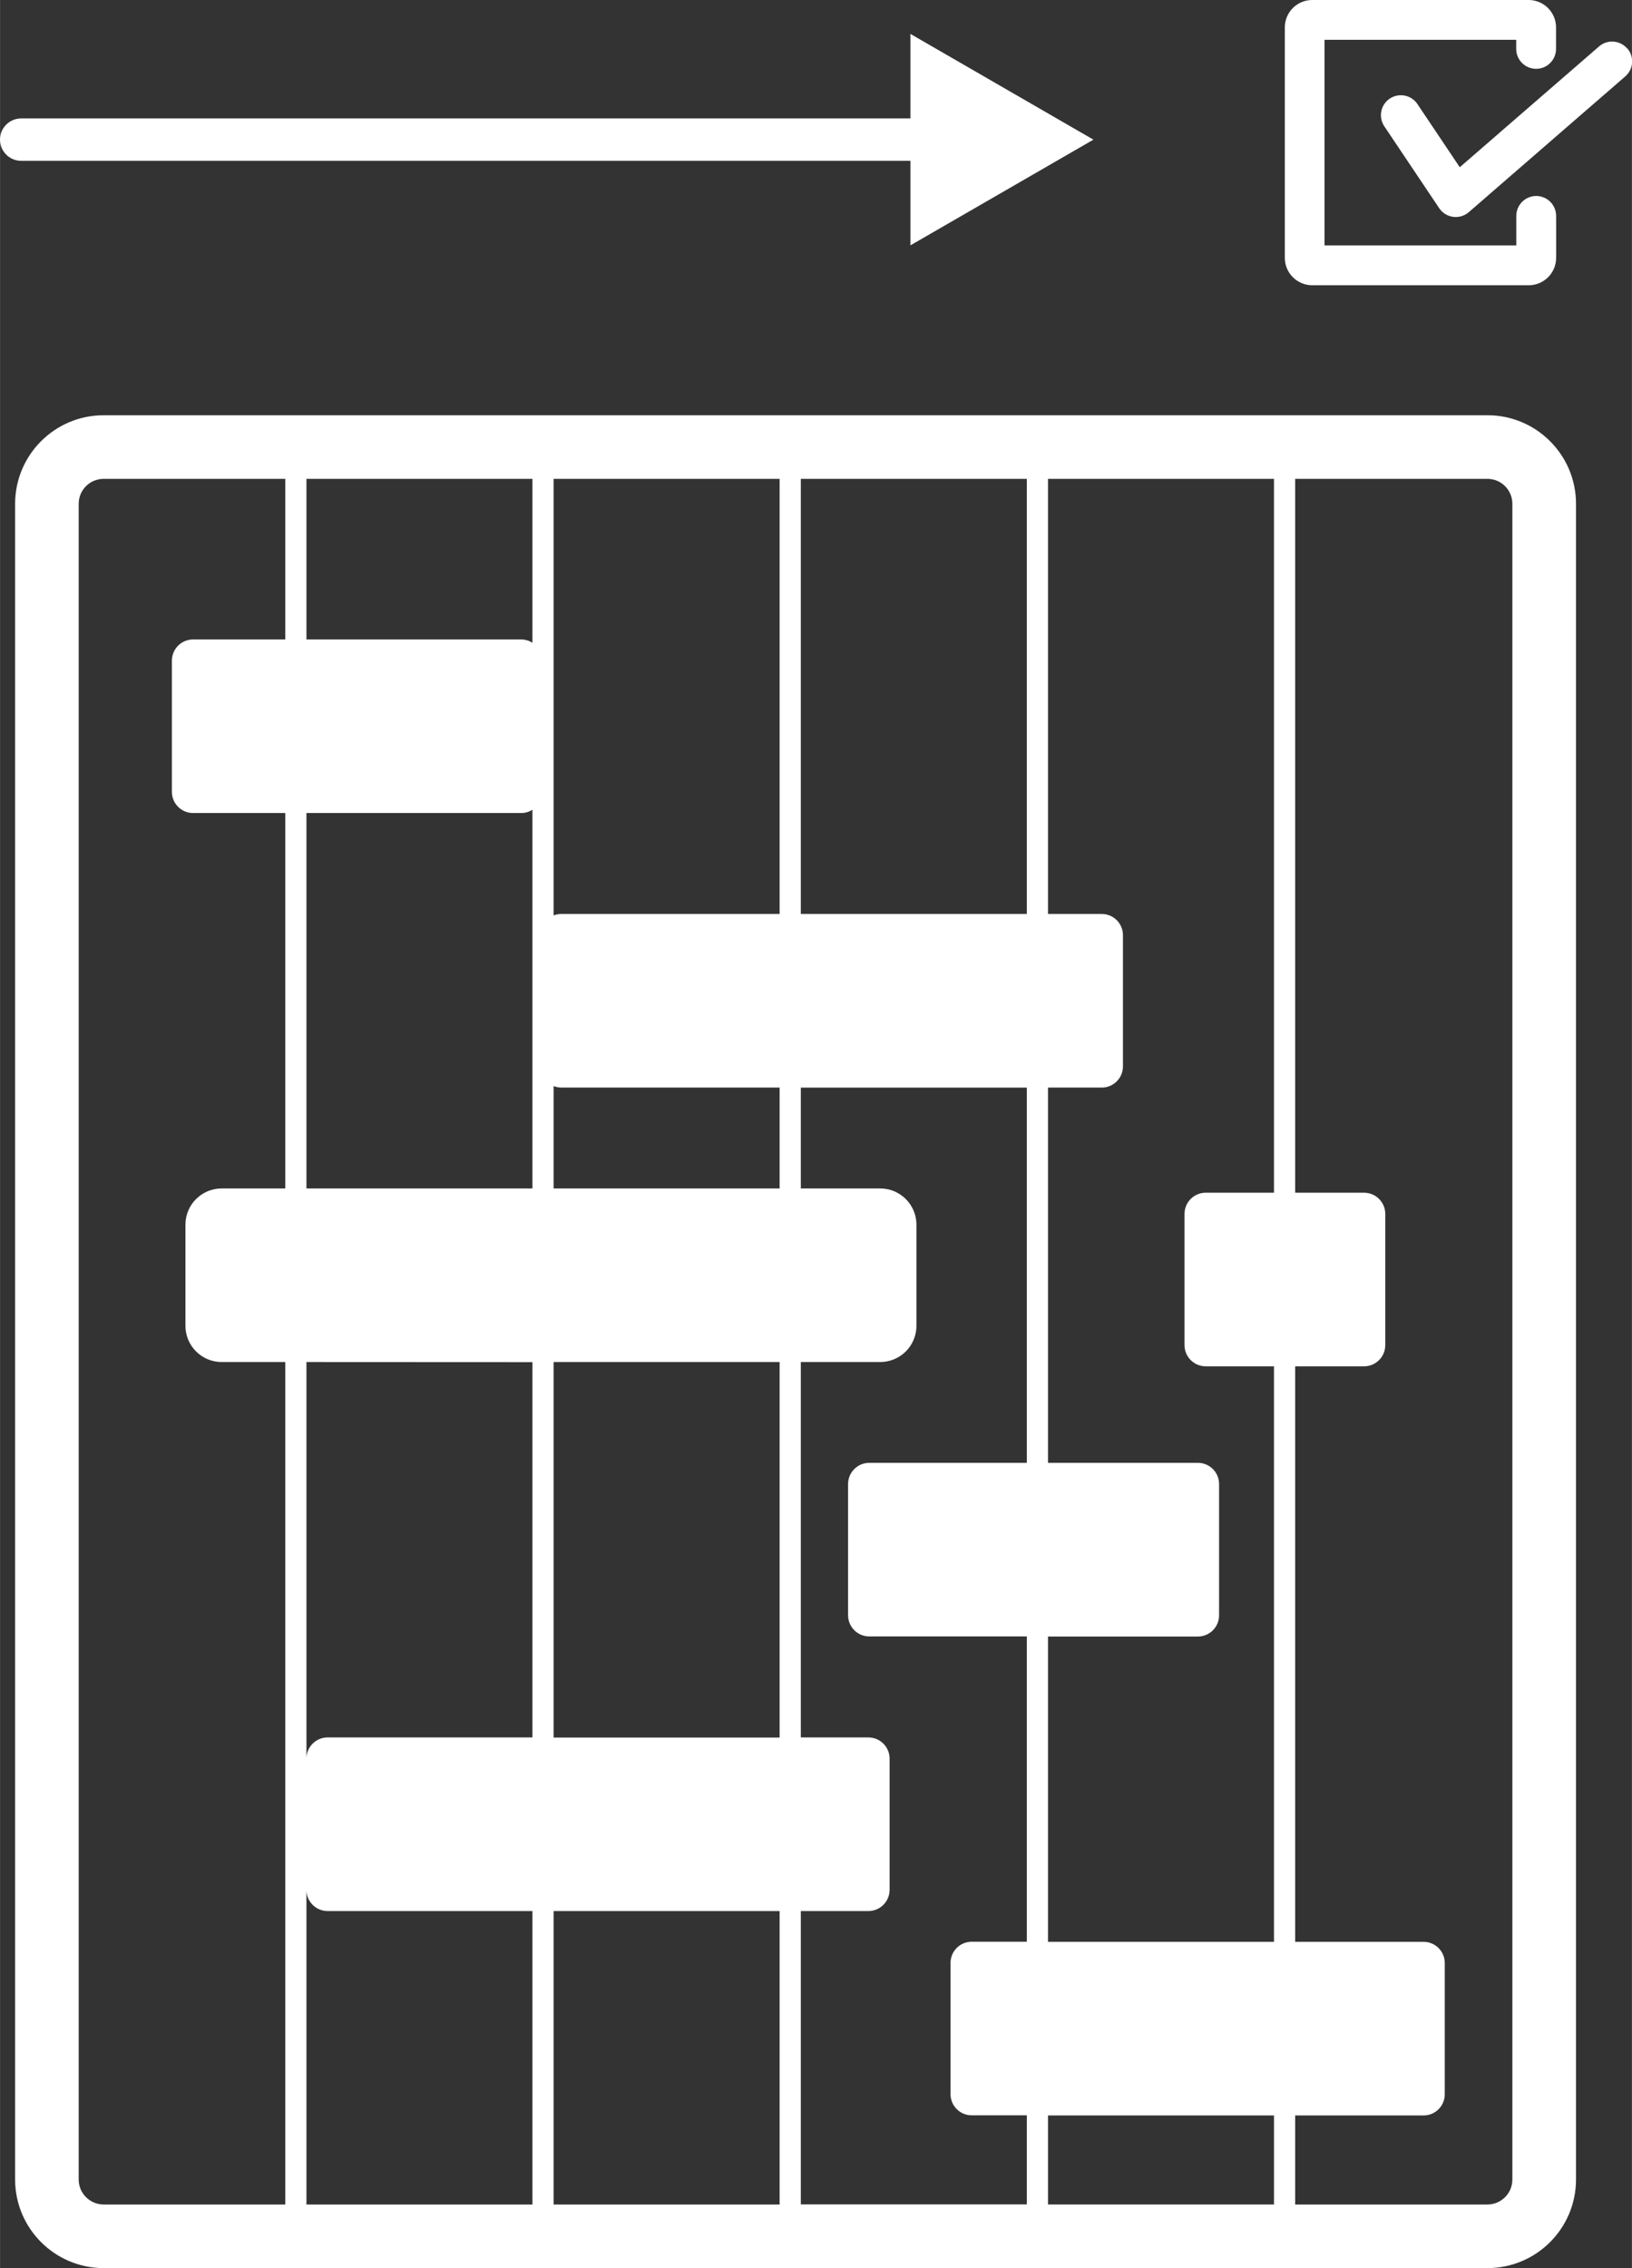 <?xml version="1.0" encoding="UTF-8"?> <svg xmlns="http://www.w3.org/2000/svg" xmlns:xlink="http://www.w3.org/1999/xlink" version="1.1" width="77.01" height="106.983" viewBox="0,0,184.266,256"><rect x="0" y="0" width="184.266" height="256" fill="#333333" stroke="none"/><defs><clipPath id="clip-1"><rect x="0" y="0" width="77.01" height="106.983" id="a" fill="none"></rect></clipPath></defs><g fill="none" fill-rule="nonzero" stroke="none" stroke-width="1" stroke-linecap="butt" stroke-linejoin="miter" stroke-miterlimit="10" stroke-dasharray="" stroke-dashoffset="0" font-family="none" font-weight="none" font-size="none" text-anchor="none" style="mix-blend-mode: normal"><g transform="translate(-0.006,0) scale(2.393,2.393)"><g clip-path="url(#clip-1)"><path d="M70.186,19.586h-65.297c-2.305,0.003 -4.173,1.871 -4.176,4.176v79.044c0.003,2.305 1.871,4.174 4.176,4.177h65.3c2.306,-0.003 4.174,-1.871 4.176,-4.177v-79.044c-0.002,-2.305 -1.871,-4.174 -4.176,-4.176M56.892,64.447h3.222v27.146h-10.663v-14.4h7.072c0.552,0 1,-0.448 1,-1v-6.193c0,-0.552 -0.448,-1 -1,-1h-7.072v-17.7h2.536c0.552,0 1,-0.448 1,-1v-6.19c0,-0.552 -0.448,-1 -1,-1h-2.536v-20.524h10.663v33.673h-3.222c-0.552,0 -1,0.448 -1,1v6.188c0,0.552 0.448,1 1,1M36.787,43.11h-10.322c-0.117,0.002 -0.232,0.026 -0.341,0.069v-20.593h10.663zM37.787,22.586h10.664v20.523h-10.664zM26.124,56.057v-4.828c0.109,0.043 0.224,0.066 0.341,0.069h10.322v4.759zM36.787,81.957h-10.663v-17.712h10.663zM25.124,30.32c-0.151,-0.099 -0.327,-0.153 -0.507,-0.158h-10.157v-7.576h10.664zM24.617,38.35c0.18,-0.004 0.356,-0.059 0.507,-0.158v17.865h-10.664v-17.707zM25.124,64.25v17.702h-9.671c-0.537,0.003 -0.975,0.43 -0.993,0.967v-18.674zM14.46,89.174c0.018,0.537 0.456,0.964 0.993,0.967h9.671v13.842h-10.664zM26.124,90.141h10.663v13.842h-10.663zM37.787,90.141h3.189c0.552,0 1,-0.448 1,-1v-6.189c0,-0.552 -0.448,-1 -1,-1h-3.189v-17.707h3.745c0.454,0 0.889,-0.18 1.21,-0.5c0.321,-0.321 0.501,-0.756 0.501,-1.21v-4.767c0,-0.945 -0.766,-1.711 -1.711,-1.711h-3.745v-4.757h10.664v17.7h-7.434c-0.552,0 -1,0.448 -1,1v6.188c0,0.552 0.448,1 1,1h7.434v14.4h-2.6c-0.552,0 -1,0.448 -1,1v6.189c0,0.552 0.448,1 1,1h2.6v4.2h-10.664zM49.451,99.782h10.663v4.2h-10.663zM3.713,102.806v-79.044c0.001,-0.649 0.527,-1.175 1.176,-1.176h8.571v7.576h-4.349c-0.552,0 -1,0.448 -1,1v6.188c0,0.552 0.448,1 1,1h4.349v17.707h-3c-0.945,0.001 -1.71,0.766 -1.71,1.711v4.767c0,0.944 0.766,1.71 1.71,1.71h3v39.738h-8.571c-0.649,-0.002 -1.175,-0.528 -1.176,-1.177M71.362,102.806c-0.001,0.649 -0.527,1.176 -1.176,1.177h-9.072v-4.2h6.058c0.552,0 1,-0.448 1,-1v-6.19c0,-0.552 -0.448,-1 -1,-1h-6.058v-27.146h3.251c0.552,0 1,-0.448 1,-1v-6.188c0,-0.552 -0.448,-1 -1,-1h-3.251v-33.673h9.072c0.649,0.001 1.175,0.527 1.176,1.176z" fill="#ffffff"></path><path d="M42.959,7.586v3.987l8.635,-4.986l-8.635,-4.987v3.986h-41.959c-0.552,0 -1,0.448 -1,1c0,0.552 0.448,1 1,1z" fill="#ffffff"></path><path d="M61.918,13.455h10.215c0.714,0 1.293,-0.578 1.294,-1.292v-1.948c0.011,-0.343 -0.165,-0.665 -0.461,-0.84c-0.295,-0.175 -0.662,-0.175 -0.958,0c-0.295,0.175 -0.472,0.497 -0.461,0.84v1.361h-9.048v-9.7h9.044v0.4c-0.011,0.343 0.165,0.665 0.461,0.84c0.295,0.175 0.662,0.175 0.958,0c0.295,-0.175 0.472,-0.497 0.461,-0.84v-0.985c-0.002,-0.712 -0.578,-1.289 -1.29,-1.291h-10.215c-0.713,0 -1.292,0.578 -1.293,1.291v10.872c0.001,0.713 0.58,1.291 1.293,1.292" fill="#ffffff"></path><path d="M76.78,2.288c-0.162,-0.189 -0.393,-0.306 -0.642,-0.325c-0.249,-0.019 -0.494,0.062 -0.683,0.225l-6.575,5.7l-2.012,-3c-0.295,-0.415 -0.867,-0.52 -1.291,-0.237c-0.423,0.284 -0.544,0.853 -0.272,1.284l2.605,3.886c0.15,0.224 0.389,0.372 0.656,0.408c0.041,0.006 0.083,0.008 0.125,0.008c0.226,0 0.444,-0.081 0.615,-0.229l7.379,-6.4c0.189,-0.162 0.306,-0.393 0.325,-0.642c0.019,-0.249 -0.062,-0.494 -0.225,-0.683" fill="#ffffff"></path></g></g></g></svg> 